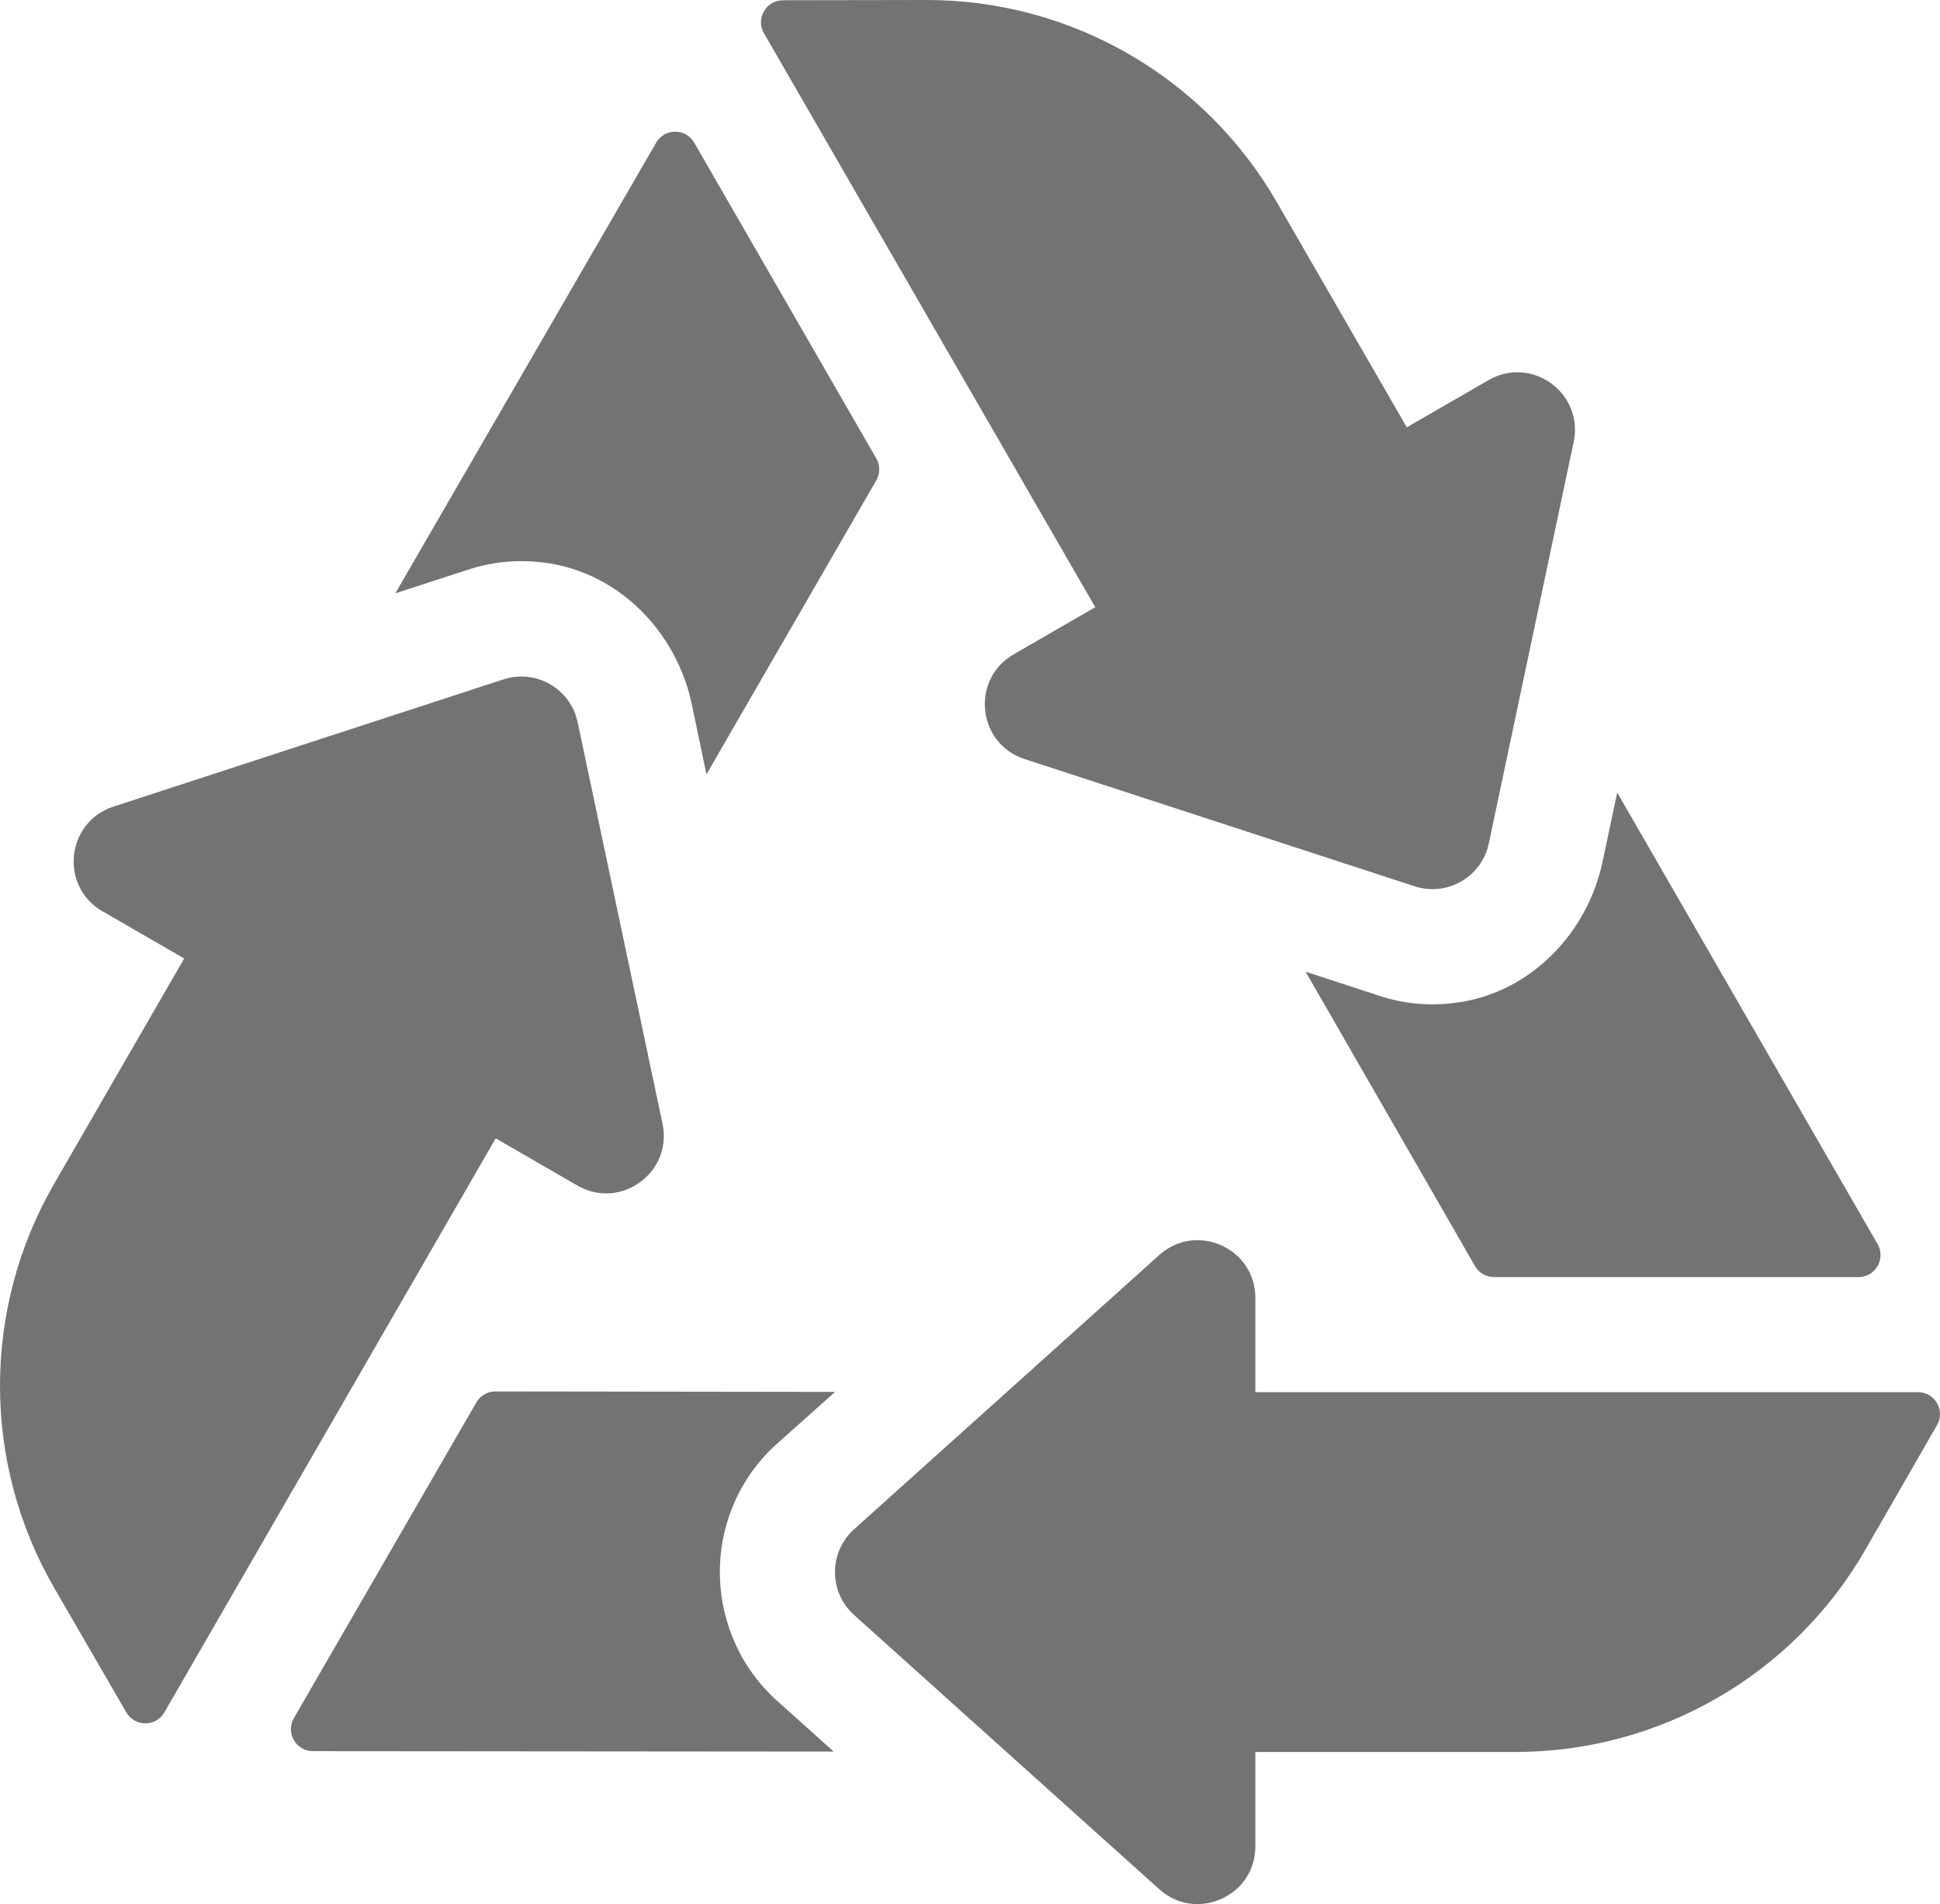 <svg xmlns="http://www.w3.org/2000/svg" xmlns:xlink="http://www.w3.org/1999/xlink" id="Layer_1" viewBox="0 0 720 706.5"><defs><style>      .cls-1 {        fill: none;      }      .cls-2 {        clip-path: url(#clippath-1);      }      .cls-3 {        fill: #737373;      }      .cls-4 {        clip-path: url(#clippath);      }    </style><clipPath id="clippath"><rect class="cls-1" y="0" width="720" height="706.5"></rect></clipPath><clipPath id="clippath-1"><rect class="cls-1" y="0" width="720" height="706.5"></rect></clipPath></defs><g id="Artwork_5"><g class="cls-4"><g class="cls-2"><path class="cls-3" d="M406.49,225.3l-30.3,17.49c-16.02,9.26-13.52,33.11,4.07,38.85l144.75,47.21c12.08,3.94,24.91-3.46,27.54-15.91l31.49-148.95c3.83-18.11-15.58-32.2-31.61-22.94l-30.32,17.5-48.27-83.6C447.01,28.48,397.41-.09,343.77,0l-53.18.09c-6.27,0-10.2,6.8-7.06,12.24l122.96,212.97Z"></path><path class="cls-3" d="M214.27,439.88c16.02,9.26,35.44-4.83,31.61-22.94l-31.49-148.95c-2.63-12.44-15.46-19.85-27.55-15.91l-144.74,47.21c-17.6,5.74-20.09,29.59-4.07,38.84l30.33,17.51-48.27,83.6c-26.83,46.46-26.78,103.71.13,150.12l26.67,46.01c3.15,5.43,10.99,5.42,14.12-.02l122.96-212.97,30.29,17.49Z"></path><path class="cls-3" d="M711.83,516.56h-245.92v-34.98c0-18.5-21.91-28.28-35.67-15.91l-113.26,101.75c-9.45,8.5-9.45,23.31,0,31.81l113.26,101.75c13.76,12.37,35.67,2.59,35.67-15.91v-35.02h96.55c53.65,0,103.2-28.67,129.93-75.18l26.51-46.1c3.13-5.44-.8-12.23-7.08-12.23"></path><path class="cls-3" d="M202.64,208.84c27.26,3.77,48.55,25.76,54.17,52.71l5.38,25.76,63.03-109.07c1.46-2.52,1.47-5.63,0-8.16l-67.57-117.14c-3.14-5.44-10.99-5.45-14.13,0l-96.8,167.2,26.91-8.73c9.29-3.09,18.96-3.95,29-2.56"></path><path class="cls-3" d="M267.17,583.26c0-18.18,7.66-35.45,21.2-47.57l21.56-19.24-126.06-.17c-2.92,0-5.62,1.55-7.08,4.08l-67.72,117.14c-3.15,5.44.78,12.24,7.06,12.25l193.27.16-21.03-18.88c-13.54-12.12-21.2-29.58-21.2-47.75"></path><path class="cls-3" d="M540.73,372.02c-10.01,1.38-19.65.52-28.92-2.58l-27.26-8.9,62.86,109.22c1.46,2.53,4.15,4.09,7.08,4.09h135.28c6.27,0,10.2-6.8,7.07-12.24l-96.64-167.54-5.41,25.57c-5.67,26.81-26.9,48.65-54.04,52.37"></path></g></g></g></svg>
